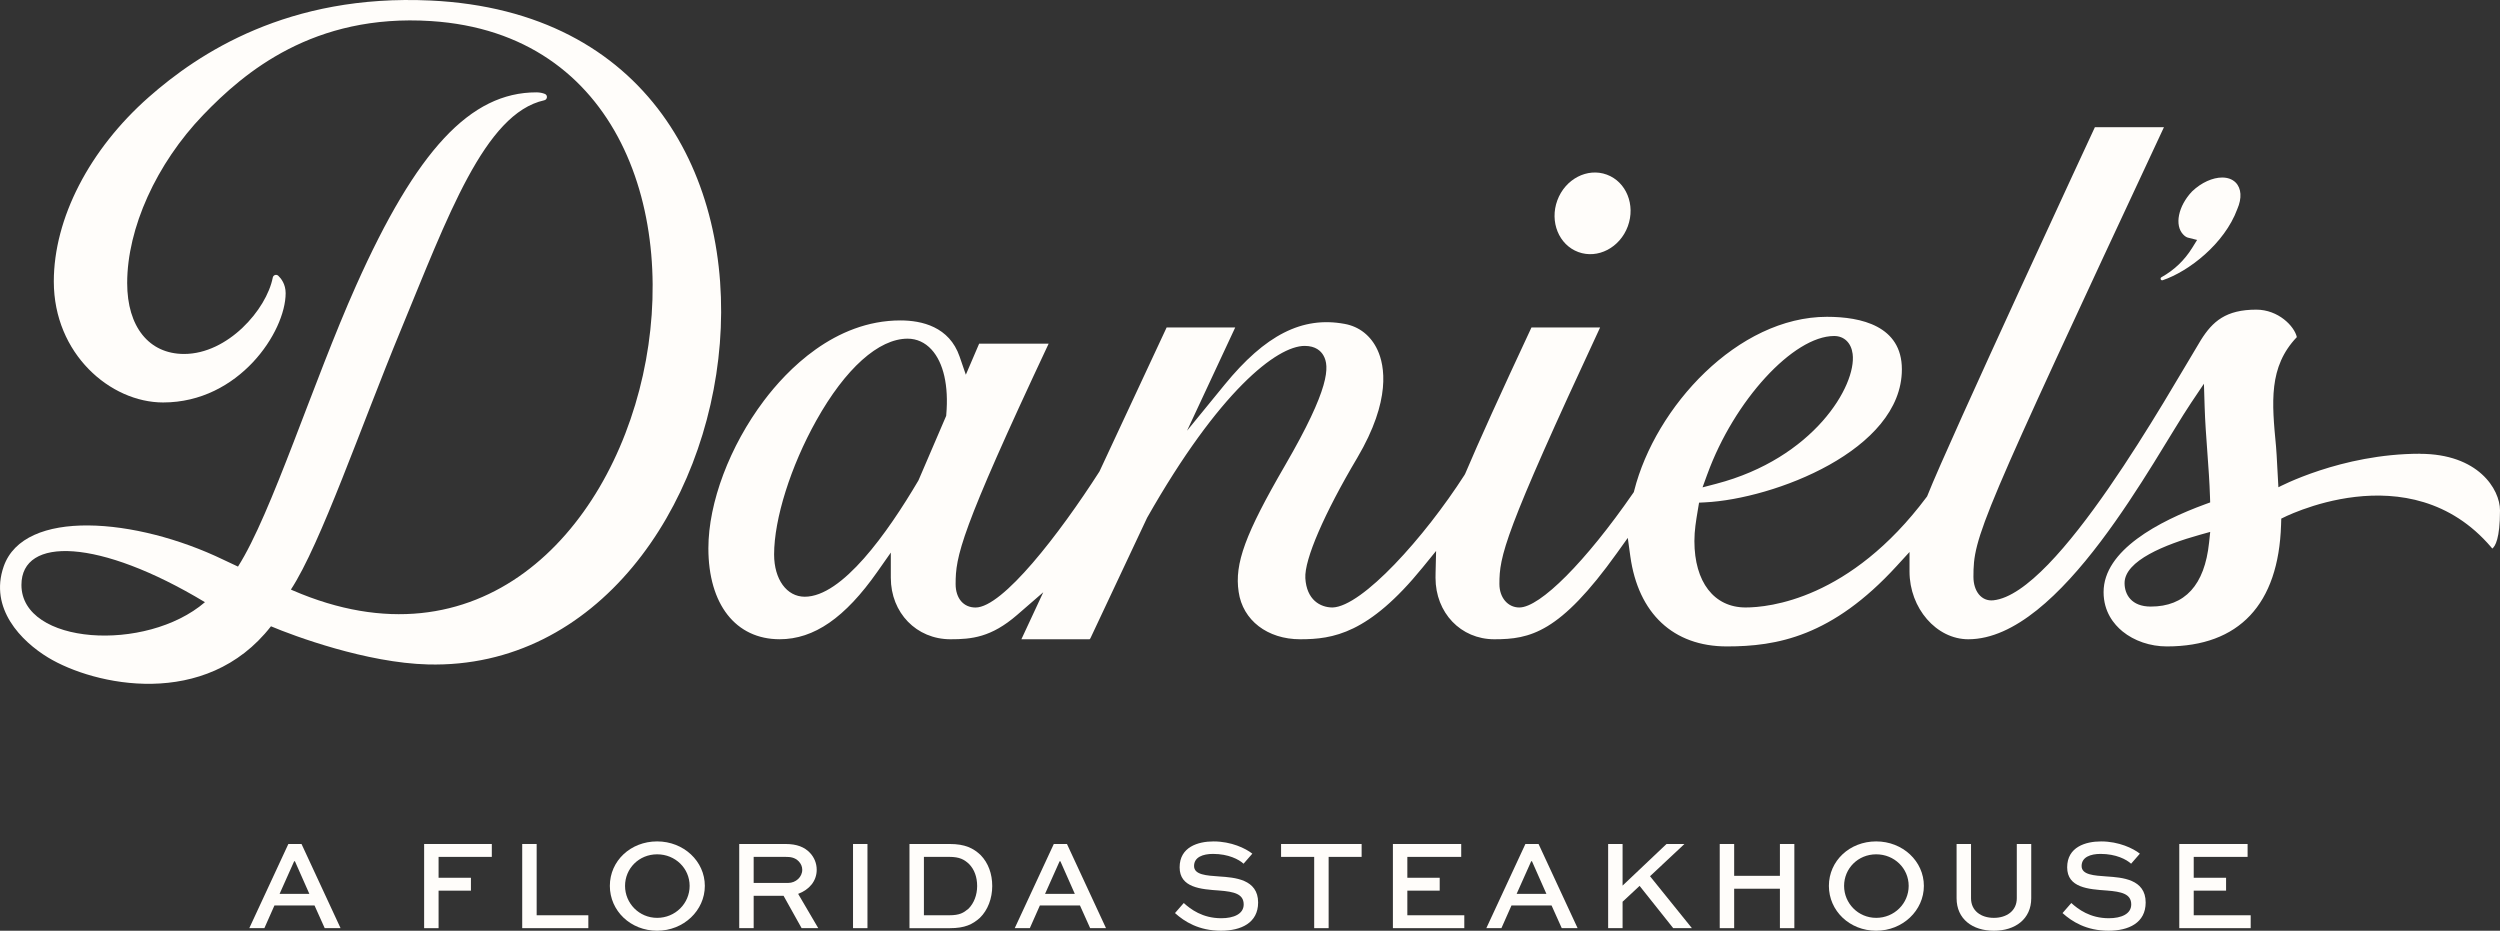 <svg xmlns="http://www.w3.org/2000/svg" id="Layer_2" data-name="Layer 2" viewBox="0 0 1536 571.84"><rect x="0" y="0" width="1536" height="571.84" fill="#333333" stroke="none"/><defs><style>      .cls-1 {        fill: #fffdfa;        stroke-width: 0px;      }    </style></defs><g id="Layer_1-2" data-name="Layer 1"><g><g><path class="cls-1" d="M177.17,518.55h8.08l23.99,51.71h-9.74l-6.26-13.94h-24.63l-6.18,13.94h-9.27l24-51.71ZM171.78,549.19h18.29l-8.87-20.04h-.47l-8.95,20.04Z"></path><path class="cls-1" d="M260.59,570.26v-51.71h41.58v7.92h-32.71v12.83h19.88v7.92h-19.88v23.05h-8.87Z"></path><path class="cls-1" d="M329.72,518.55v43.79h31.76v7.92h-40.63v-51.71h8.87Z"></path><path class="cls-1" d="M403.75,516.96c16.31,0,29.3,12.2,29.3,27.32s-12.99,27.56-29.3,27.56-29.06-12.2-29.06-27.56,12.75-27.32,29.06-27.32ZM403.75,563.93c11.17,0,19.96-8.87,19.96-19.64s-8.79-19.4-19.96-19.4-19.72,8.71-19.72,19.4,8.63,19.64,19.72,19.64Z"></path><path class="cls-1" d="M454.18,570.26v-51.71h28.51c6.89,0,11.64,1.9,14.97,5.46,2.61,2.77,4.12,6.41,4.12,10.37,0,6.97-4.59,12.27-11.4,14.81l12.35,21.07h-10.22l-11.09-19.88h-18.37v19.88h-8.87ZM463.05,526.47v16h21.22c4.67,0,8.63-3.64,8.63-8.08,0-1.98-.79-3.72-2.14-5.15-2.46-2.54-5.31-2.77-8.08-2.77h-19.64Z"></path><path class="cls-1" d="M524.1,570.26v-51.71h8.87v51.71h-8.87Z"></path><path class="cls-1" d="M558.78,570.26v-51.71h24.79c9.35,0,14.57,2.61,19.01,6.89,4.59,4.75,7.05,11.4,7.05,18.93s-2.69,14.81-7.6,19.56c-4.44,3.96-9.11,6.34-18.45,6.34h-24.79ZM583.17,562.34c6.57,0,8.79-1.5,11.88-4.04,3.33-3.33,5.31-8.4,5.31-13.94s-1.74-10.22-4.99-13.54c-2.93-2.69-5.7-4.36-12.2-4.36h-15.52v35.87h15.52Z"></path><path class="cls-1" d="M647.46,518.55h8.08l23.99,51.71h-9.74l-6.26-13.94h-24.63l-6.18,13.94h-9.27l24-51.71ZM642.08,549.19h18.29l-8.87-20.04h-.47l-8.95,20.04Z"></path><path class="cls-1" d="M764.04,530.66c-2.85-2.61-9.27-6.02-18.77-6.02-6.18,0-11.64,1.98-11.64,7.44s7.68,5.86,15.52,6.42c9.27.63,23.84,1.58,23.84,16,0,12.51-10.45,17.34-22.81,17.34-13.62,0-22.49-5.62-28.27-10.85l5.39-6.18c4.2,3.8,11.48,9.35,23.04,9.35,7.68,0,13.78-2.61,13.78-8.47,0-6.49-5.94-7.84-14.97-8.55-11.4-.79-24.39-1.74-24.39-14.25s11.32-15.92,20.83-15.92c10.93,0,19.72,4.28,23.84,7.52l-5.39,6.18Z"></path><path class="cls-1" d="M787.08,518.55h49.5v7.92h-20.27v43.79h-8.87v-43.79h-20.35v-7.92Z"></path><path class="cls-1" d="M884.55,547.21h-19.88v15.13h35v7.92h-43.87v-51.71h41.97v7.92h-33.1v12.83h19.88v7.92Z"></path><path class="cls-1" d="M937.21,518.55h8.08l23.99,51.71h-9.74l-6.26-13.94h-24.63l-6.18,13.94h-9.27l24-51.71ZM931.82,549.19h18.29l-8.87-20.04h-.47l-8.95,20.04Z"></path><path class="cls-1" d="M996.9,544.13l27-25.58h11.01l-21.14,19.8,25.74,31.91h-11.48l-20.67-25.98-10.45,9.74v16.23h-8.87v-51.71h8.87v25.58Z"></path><path class="cls-1" d="M1056.6,570.26v-51.71h8.87v19.56h28.11v-19.56h8.87v51.71h-8.87v-24.23h-28.11v24.23h-8.87Z"></path><path class="cls-1" d="M1152.73,516.96c16.31,0,29.3,12.2,29.3,27.32s-12.99,27.56-29.3,27.56-29.06-12.2-29.06-27.56,12.75-27.32,29.06-27.32ZM1152.73,563.93c11.17,0,19.96-8.87,19.96-19.64s-8.79-19.4-19.96-19.4-19.72,8.71-19.72,19.4,8.63,19.64,19.72,19.64Z"></path><path class="cls-1" d="M1247.99,518.55v33.34c0,12.75-9.82,19.96-22.97,19.96s-22.89-7.21-22.89-19.96v-33.34h8.87v33.34c0,7.76,6.18,12.04,14.02,12.04s14.1-4.28,14.1-12.04v-33.34h8.87Z"></path><path class="cls-1" d="M1309.35,530.66c-2.85-2.61-9.27-6.02-18.77-6.02-6.18,0-11.64,1.98-11.64,7.44s7.68,5.86,15.52,6.42c9.27.63,23.84,1.58,23.84,16,0,12.51-10.45,17.34-22.81,17.34-13.62,0-22.49-5.62-28.27-10.85l5.39-6.18c4.2,3.8,11.48,9.35,23.04,9.35,7.68,0,13.78-2.61,13.78-8.47,0-6.49-5.94-7.84-14.97-8.55-11.4-.79-24.39-1.74-24.39-14.25s11.32-15.92,20.83-15.92c10.93,0,19.72,4.28,23.84,7.52l-5.39,6.18Z"></path><path class="cls-1" d="M1367.7,547.21h-19.88v15.13h35v7.92h-43.87v-51.71h41.97v7.92h-33.1v12.83h19.88v7.92Z"></path></g><g><g><path class="cls-1" d="M264.4.32C177.13-3.78,122.09,32.61,91.38,59.7c-36.52,32.22-58.32,74.55-58.32,113.25,0,44.46,34.73,74.32,67.16,74.32,46.7,0,75.28-43.48,75.28-67.16,0-5.55-2.81-9.06-4.49-10.65l-.03-.03c-1.17-1.1-3.08-.48-3.39,1.09-3.81,19.68-27.64,46.95-54.48,46.95-21.57,0-34.97-16.69-34.97-43.56,0-33.72,17.89-73.29,46.68-103.26,25.29-26.33,67.79-62.33,139.95-57.71,232.07,14.86,143.56,448.64-84.94,349.78,0-.01-1.1-.5-1.1-.5,18.29-27.87,43.09-100.33,67.55-159.48,28.81-69.68,51.47-133.05,88.12-141.13,1.96-.43,2.25-3.13.39-3.9-1.41-.58-3.15-.97-5.25-.97-40.5,0-73.6,35.45-110.8,118.8-26.54,59.46-51.83,140.11-72.51,172.57-3-1.38-5.98-2.77-8.95-4.21-53.76-25.94-122.56-31.64-135.02,4.15-9,25.85,10.85,45.95,27.29,55.93,28.24,17.13,96.83,32.29,136.94-19.19,14.21,6.01,58.74,22.49,96.48,23.44,207.6,5.25,270.08-395.31,1.45-407.92ZM13.17,359.37c0-29.9,47.66-28.6,112.75,10.61-36.25,31.16-112.75,26.2-112.75-10.61Z"></path><g><path class="cls-1" d="M969.73,154.86c11.96,4.4,25.57-2.69,30.4-15.82,4.83-13.14-.95-27.35-12.91-31.75-11.96-4.4-25.57,2.69-30.4,15.82-4.83,13.14.95,27.35,12.91,31.75Z"></path><path class="cls-1" d="M1344.51,146.07l5.39,1.35-2.93,4.73c-4.79,7.74-11.05,13.74-18.97,18.17-1.07.6-.39,2.24.78,1.84,15.96-5.38,37.95-22.37,45.81-43.69,2.95-6.76,2.53-12.79-1.03-16.35-2.06-2.06-4.96-3.05-8.26-3.05-5.75,0-12.7,3-18.48,8.52-8.54,8.95-11,20.95-5.34,26.61,1.08,1.08,1.93,1.61,3.03,1.88Z"></path></g></g><path class="cls-1" d="M1486.81,278.78c-48.51,0-86.96,20.6-86.96,20.6-.43-5.89-.96-19.83-1.46-25.09-2.59-27.22-4.65-48.88,12.79-67.17-1.5-6.7-11.35-16.87-24.93-16.87-18.61,0-26.83,7.17-34.06,18.74-20.11,33.04-88.22,155.78-127.47,159.84-7.4.77-12.24-5.67-12.24-14.43,0-24.8,3.29-32.62,117.05-276.25h-42.43s-89.85,193.31-102.84,226.23l-.23.57-.36.49c-47.06,62.91-96.98,67.79-111.16,67.79-19.41,0-31.47-15.64-31.47-40.81,0-6.51.99-12.4,2.03-18.62l.83-4.97,3.65-.18c42.21-2.09,120.96-31.99,120.96-81.73,0-26.67-25.02-32.27-46.01-32.27-54.73,0-105.44,55.26-118.47,106.88l-.2.8-.47.68c-29.04,42.01-57.13,70.23-69.89,70.23-7.09,0-12.24-6.07-12.24-14.43,0-17.13,2.51-30.16,61.87-157.61h-42.17c-19.22,41.14-32.13,69.62-40.72,89.86l-.36.68c-24.82,38.65-62.87,80.8-81.06,81.5h0c-7.7,0-16.01-4.73-16.79-18.01-.67-11.34,11.57-39.7,31.95-74.02,20.94-35.52,16.77-56.68,12.42-66.13-4.03-8.77-11.24-14.48-20.3-16.09-25.96-4.78-48.69,6.77-73.71,37.42l-23.04,28.21,29.59-63.41h-42.14l-41.27,88.48c-24.72,38.55-59.49,83.57-76.13,83.57-7.43,0-12.24-5.67-12.24-14.43,0-17.04,2.56-31.42,57.15-147.67h-42.7l-8.17,19.07-3.83-11.15c-6.31-18.36-23.26-22.21-36.36-22.21-40.62,0-69.95,30.84-83.81,49.23-21.08,27.96-34.18,62.73-34.18,90.75,0,34.48,16.79,55.9,43.81,55.9,21.09,0,40.16-13.18,60.02-41.47l8.26-11.77v15.48c0,21.53,15.76,37.77,36.67,37.77,12.96,0,24.98-1.12,40.92-14.94l16.08-13.94-13.45,28.88h41.62c.3,0,.49,0,.88-.79l34.73-73.84c44.24-77.95,79.81-105.61,96.82-105.61,6.73,0,9.97,3.16,11.5,5.82,3.86,6.7,4.08,19.96-23.5,67.5-24.52,42.26-31.2,60.44-28.56,77.81,2.49,17.43,17.68,29.11,37.82,29.11s42.05-3.36,75.1-43.96l8.39-10.3-.32,13.28c-.03,1.07-.04,2.13-.04,3.21,0,21.53,15.53,37.77,36.12,37.77,21.94,0,40.19-3.8,75.38-53.01l6.63-9.27,1.56,11.3c4.87,35.2,26.48,55.38,59.29,55.38,30.71,0,64.62-5.98,104.35-49.39l7.9-8.63v12.01c0,22.56,16.54,41.61,36.12,41.61,56.89,0,114.13-111.37,136.88-145.25l7.89-11.75.43,14.14c.27,8.98.97,18.43,1.64,27.58.68,9.22,1.38,18.76,1.66,27.92l.1,3.28-3.08,1.13c-28.47,10.43-62.41,28.25-62.41,53.98,0,12.06,6.3,19.76,11.59,24.1,7.18,5.89,17.12,9.27,27.27,9.27,44.4,0,68.68-25.84,70.19-74.72l.12-3.81s78.6-41.48,128.99,17.59c.22.25.43.56.64.81,1.78-1.25,4.76-6.14,4.76-23.42,0-13.1-13.45-34.79-49.19-34.79ZM1049.01,291.3c16.44-45.21,52.84-84.86,77.9-84.86,6.13,0,10.48,4.21,11.35,10.99,2.51,19.56-24.07,64.21-83.84,79.82l-8.38,2.19,2.96-8.14ZM581.39,254.78l-.06.73-17.03,39.65c-19.21,32.61-46.92,71.47-69.86,71.47-11.09,0-18.83-10.68-18.83-25.98,0-21.84,10.18-54.15,25.93-82.3,17.87-31.95,38.32-50.27,56.1-50.27,5.6,0,10.67,2.31,14.67,6.67,7.4,8.07,10.63,22.29,9.08,40.03ZM1357.25,333.44c-2.74,26.03-14.8,39.24-35.84,39.24-11.86,0-16.08-7.46-16.08-14.43,0-13.82,25.11-23.75,46.18-29.65l6.44-1.8-.7,6.66Z"></path></g></g></g></svg>